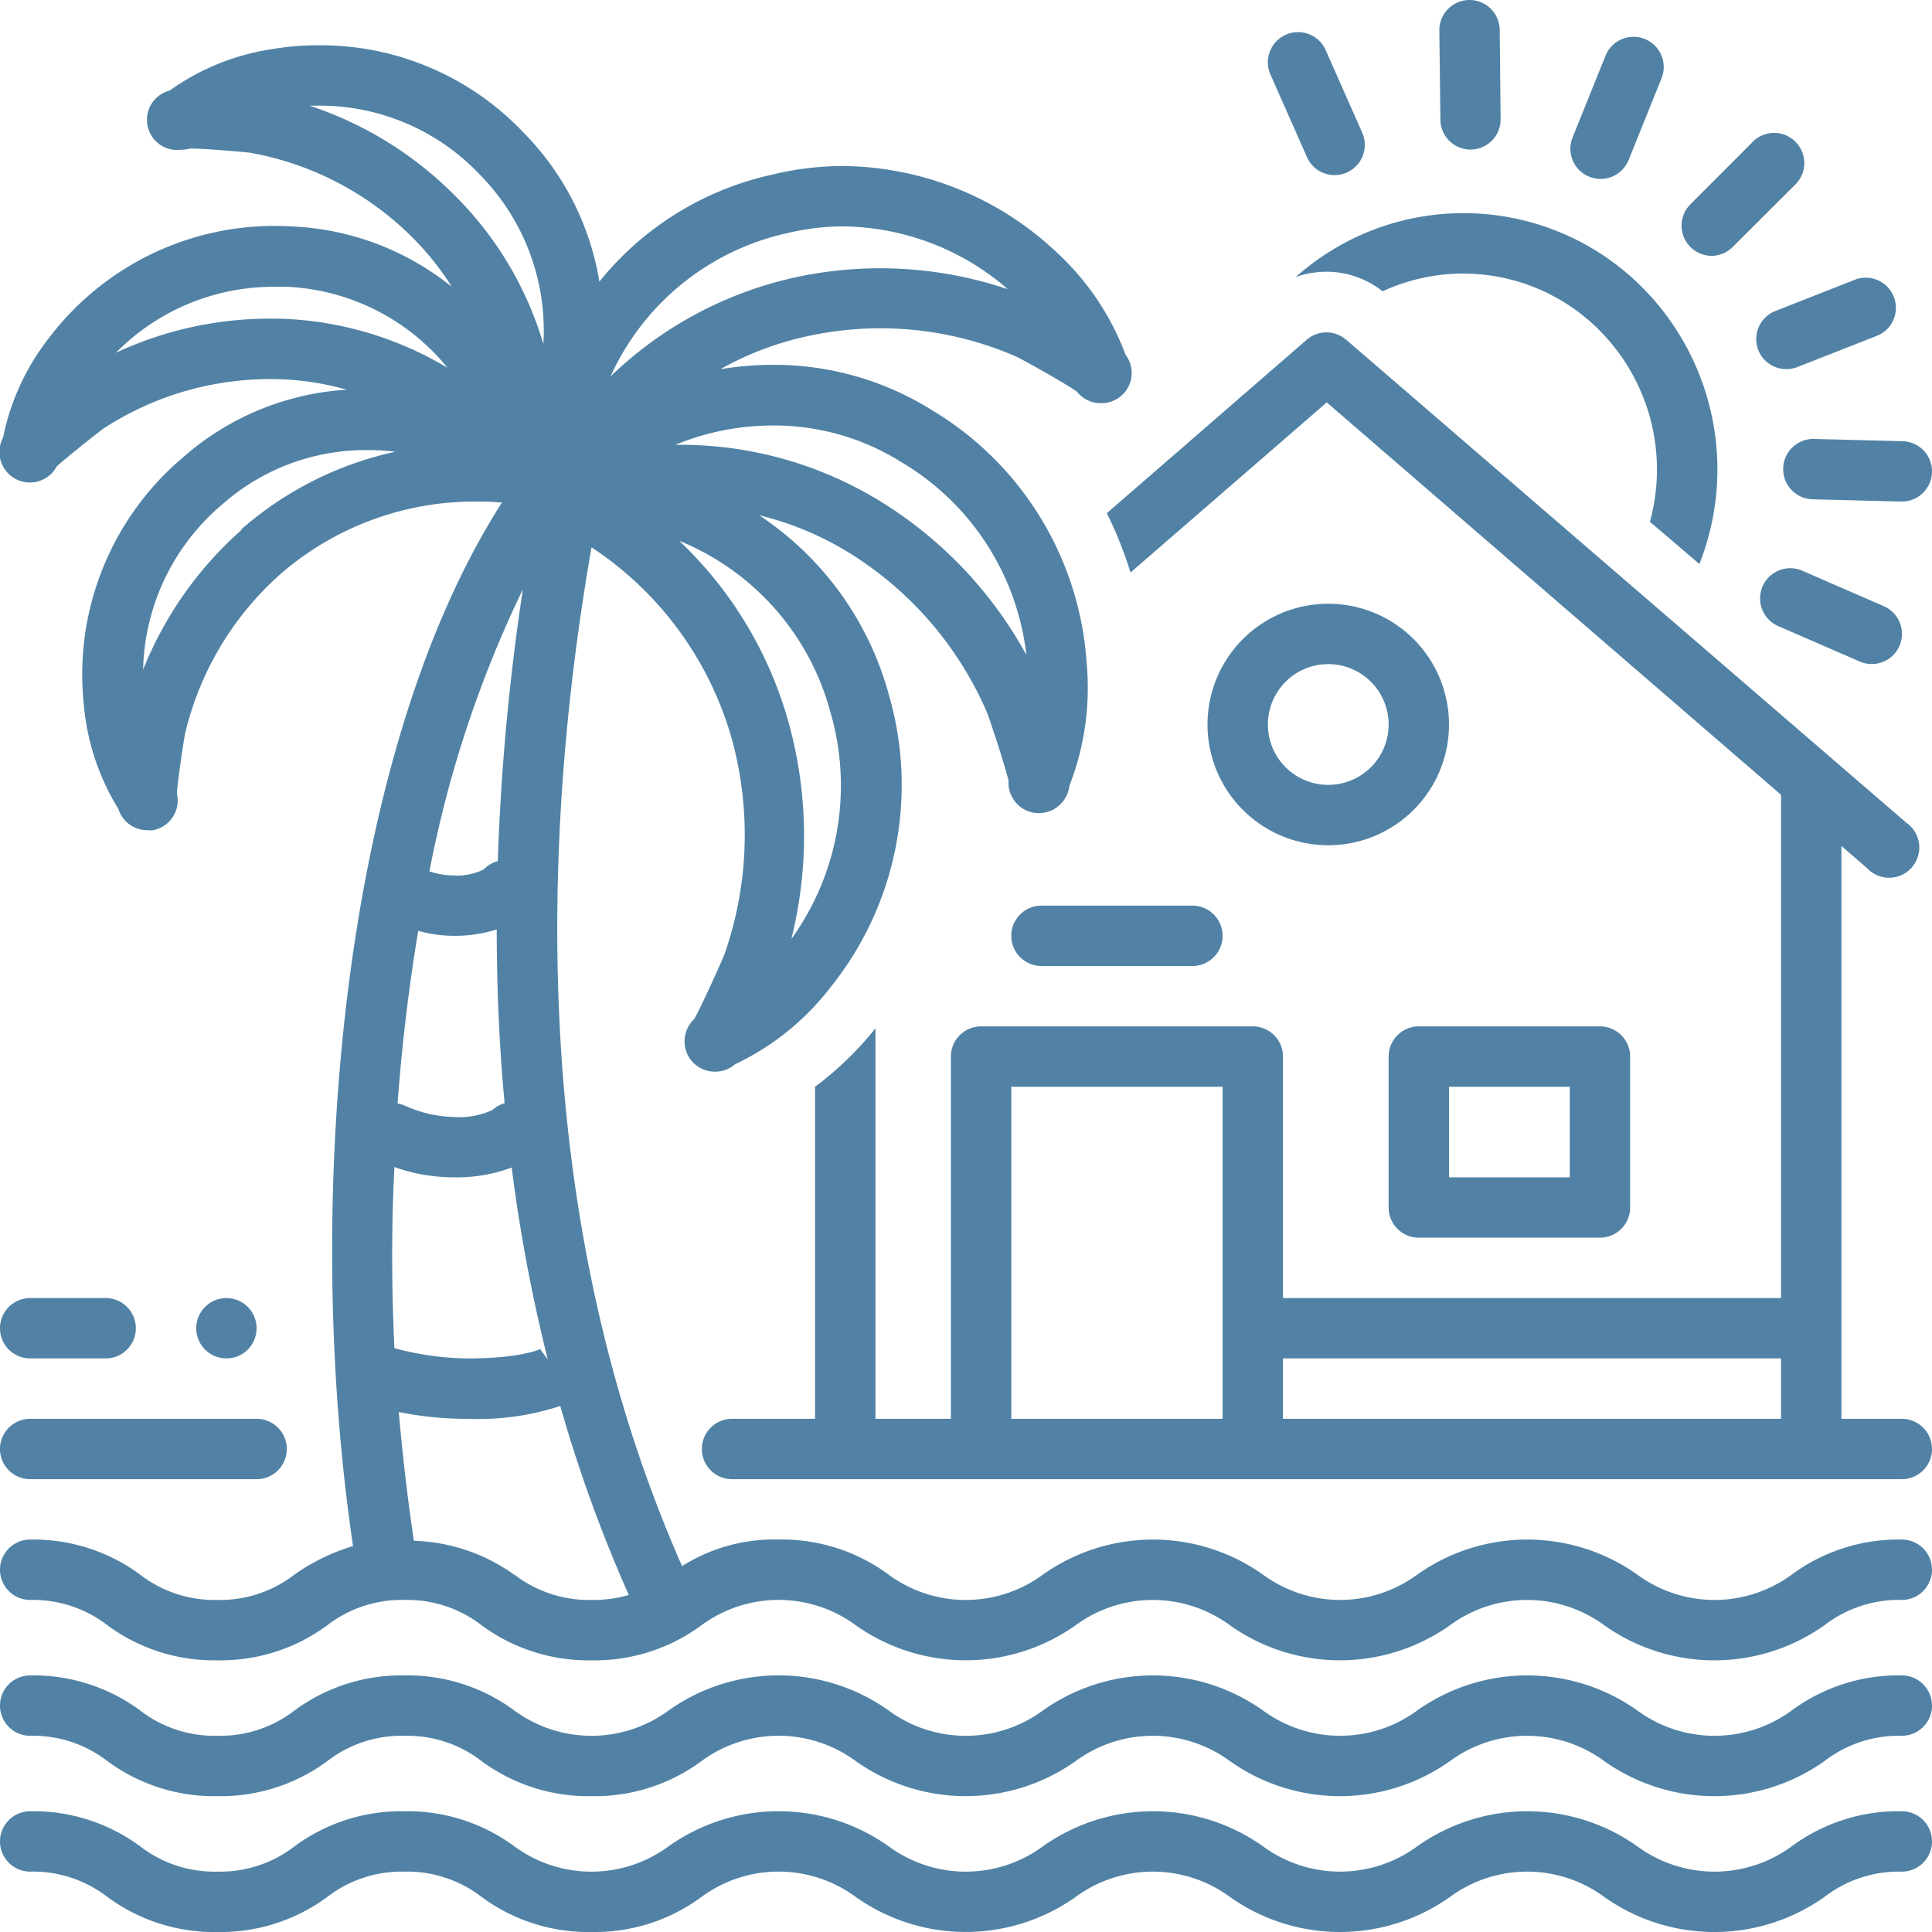 <svg xmlns="http://www.w3.org/2000/svg" version="1.1" xmlns:xlink="http://www.w3.org/1999/xlink" width="512" height="512" x="0" y="0" viewBox="0 0 128 128" style="enable-background:new 0 0 512 512" xml:space="preserve" class=""><g><path d="M113.38 16.95a2 2 0 0 0 1.41-.58l4.09-4.08a2 2 0 1 0-2.82-2.83L112 13.53a2 2 0 0 0 1.41 3.42ZM97.42 9.91a2 2 0 0 0 2-2L99.36 2a2 2 0 0 0-2-2 2 2 0 0 0-2 2l.07 5.91a2 2 0 0 0 1.99 2ZM118.14 31.08a2 2 0 0 0 1.95 2l5.86.15h.05a2 2 0 0 0 0-4l-5.86-.15a2 2 0 0 0-2 2ZM105.3 11.71a2 2 0 0 0 2.6-1.11l2.18-5.41a2 2 0 1 0-3.71-1.5l-2.18 5.41a2 2 0 0 0 1.11 2.61ZM116.49 23.19a2 2 0 0 0 2.59 1.13l5.39-2.12a2 2 0 0 0-1.47-3.71l-5.39 2.12a2 2 0 0 0-1.12 2.58ZM123.24 43.84a2 2 0 0 0 1.59-3.67l-5.45-2.37a2 2 0 0 0-1.59 3.67ZM86.59 10.41a2 2 0 1 0 3.66-1.62l-2.42-5.47a2 2 0 1 0-3.66 1.62ZM2 98h15a2 2 0 0 0 0-4H2a2 2 0 0 0 0 4ZM2 90h5a2 2 0 0 0 0-4H2a2 2 0 0 0 0 4ZM112.59 37.37a17.09 17.09 0 0 0-3.65-18.19 16.71 16.71 0 0 0-23.1-.82 6 6 0 0 1 5.76.94 12.72 12.72 0 0 1 14.48 2.7 13.06 13.06 0 0 1 3.23 12.57ZM92 70v10a2 2 0 0 0 2 2h12a2 2 0 0 0 2-2V70a2 2 0 0 0-2-2H94a2 2 0 0 0-2 2Zm4 2h8v6h-8ZM88 40a8 8 0 1 0 8 8 8 8 0 0 0-8-8Zm0 12a4 4 0 1 1 4-4 4 4 0 0 1-4 4ZM69 60a2 2 0 0 0 0 4h10a2 2 0 0 0 0-4Z" fill="#5182a5" opacity="1" data-original="#000000" class=""></path><path d="M54 72v22h-5.5a2 2 0 0 0 0 4H126a2 2 0 0 0 0-4h-4V56.05l1.69 1.46a2 2 0 1 0 2.61-3l-37.11-32a2 2 0 0 0-2.62 0L73.33 34a26.26 26.26 0 0 1 1.57 3.93l13-11.27 30.1 26V86H85V70a2 2 0 0 0-2-2H65a2 2 0 0 0-2 2v24h-5V68.13A22 22 0 0 1 54 72Zm64 18v4H85v-4ZM67 72h14v22H67Z" fill="#5182a5" opacity="1" data-original="#000000" class=""></path><path d="M126 102a11.9 11.9 0 0 0-7.29 2.32 8.64 8.64 0 0 1-10.24 0 12.6 12.6 0 0 0-14.57 0 8.63 8.63 0 0 1-10.23 0 12.6 12.6 0 0 0-14.57 0 8.62 8.62 0 0 1-10.23 0 11.88 11.88 0 0 0-7.28-2.32 11.36 11.36 0 0 0-6.4 1.76c-10.25-23.21-9.31-48.54-6-67.5a22.55 22.55 0 0 1 9.34 12.86 24 24 0 0 1-.53 14.1c-.2.5-1.48 3.35-2 4.29a2 2 0 0 0-.62 1.17 2 2 0 0 0 2 2.32 2 2 0 0 0 1.32-.49 17.29 17.29 0 0 0 6.3-5.07A21.4 21.4 0 0 0 58.88 46a20.77 20.77 0 0 0-8.58-11.86 20.56 20.56 0 0 1 6 2.51 23.3 23.3 0 0 1 9.09 10.55c.2.5 1.18 3.48 1.43 4.53a2 2 0 0 0 .35 1.27 2 2 0 0 0 1.6.87s0 0 .06 0a2 2 0 0 0 1.52-.69 2 2 0 0 0 .5-1.12A17.87 17.87 0 0 0 72 44a21.17 21.17 0 0 0-10.26-16.83 19.73 19.73 0 0 0-10.52-3 21.21 21.21 0 0 0-3.49.29 20.61 20.61 0 0 1 5.93-2.22 22.52 22.52 0 0 1 13.68 1.39c.48.23 3.17 1.73 4 2.31a2 2 0 0 0 1.59.77 2 2 0 0 0 1.64-3.21 17.6 17.6 0 0 0-4.54-6.76A20.89 20.89 0 0 0 55.87 11a19.65 19.65 0 0 0-4.62.55 20.28 20.28 0 0 0-11.54 7.11 18.24 18.24 0 0 0-5-9.85A18.51 18.51 0 0 0 21.07 3a17.53 17.53 0 0 0-3.07.26A15.6 15.6 0 0 0 11.24 6 2 2 0 0 0 12 9.92a2.07 2.07 0 0 0 .58-.08c1.12 0 3.74.25 4 .28a20.24 20.24 0 0 1 10.81 5.68 18.31 18.31 0 0 1 2.54 3.2 18.1 18.1 0 0 0-10.66-4 18.73 18.73 0 0 0-16 7.36A15.74 15.74 0 0 0 .2 29a2 2 0 0 0 3.56 1.9c.7-.64 2.79-2.29 3.13-2.53a20.22 20.22 0 0 1 11.76-3.24 18.17 18.17 0 0 1 4.32.69 18.07 18.07 0 0 0-10.82 4.46 18.83 18.83 0 0 0-6.6 16.37 15.76 15.76 0 0 0 2.29 6.94A2 2 0 0 0 9.76 55a2.05 2.05 0 0 0 .39 0 2 2 0 0 0 1.44-1.13 2 2 0 0 0 .13-1.3c.07-1 .46-3.59.55-4A20.42 20.42 0 0 1 18.62 38a19.61 19.61 0 0 1 12.93-4.77c.52 0 1 0 1.55.06h.16C22.53 50 20.05 79.9 23.39 102.43a13.41 13.41 0 0 0-3.88 1.89A8.06 8.06 0 0 1 14.4 106a8.06 8.06 0 0 1-5.12-1.68A11.89 11.89 0 0 0 2 102a2 2 0 0 0 0 4 8.06 8.06 0 0 1 5.12 1.68A11.89 11.89 0 0 0 14.4 110a11.88 11.88 0 0 0 7.28-2.32A8.06 8.06 0 0 1 26.8 106a8.06 8.06 0 0 1 5.11 1.68 11.89 11.89 0 0 0 7.28 2.32 11.89 11.89 0 0 0 7.28-2.32 8.62 8.62 0 0 1 10.23 0 12.59 12.59 0 0 0 14.56 0 8.63 8.63 0 0 1 10.23 0 12.6 12.6 0 0 0 14.57 0 8.63 8.63 0 0 1 10.23 0 12.61 12.61 0 0 0 14.58 0A8.08 8.08 0 0 1 126 106a2 2 0 0 0 0-4ZM31 90a19.37 19.37 0 0 1-4.87-.68c-.19-4-.2-8.07 0-12A11.65 11.65 0 0 0 30 78a10.27 10.27 0 0 0 3.9-.65 108.28 108.28 0 0 0 2.39 12.71l-.49-.65.11-.08S34.68 90 31 90Zm3.64-50.95a154.09 154.09 0 0 0-1.66 18 2 2 0 0 0-.93.55A4 4 0 0 1 30 58a5.11 5.11 0 0 1-1.55-.27 75.68 75.68 0 0 1 6.19-18.68ZM30 62a9.3 9.3 0 0 0 2.91-.42c0 3.77.16 7.61.52 11.51a2 2 0 0 0-.8.45A5.31 5.31 0 0 1 30 74a8.25 8.25 0 0 1-3.16-.74 2 2 0 0 0-.5-.15c.29-3.92.75-7.75 1.37-11.44A8.79 8.79 0 0 0 30 62Zm25-14.88a17.38 17.38 0 0 1-2.57 15.09 28.12 28.12 0 0 0-.12-14.11A26.24 26.24 0 0 0 45 35.83a17 17 0 0 1 10 11.29Zm4.69-16.52A17.11 17.11 0 0 1 68 43.39a27.37 27.37 0 0 0-9.6-10.13 25.26 25.26 0 0 0-13.46-3.79h-.19a16.94 16.94 0 0 1 6.49-1.28 15.85 15.85 0 0 1 8.45 2.41Zm-7.55-15.15a15.83 15.83 0 0 1 3.73-.45 16.88 16.88 0 0 1 10.9 4.16 26.53 26.53 0 0 0-13.91-.82 25.46 25.46 0 0 0-12.41 6.6 16.82 16.82 0 0 1 11.69-9.49ZM20.51 7h.56a14.59 14.59 0 0 1 10.74 4.59A14.71 14.71 0 0 1 36 22.79 23.1 23.1 0 0 0 30.18 13a24.32 24.32 0 0 0-9.67-6ZM18 21.11a24.16 24.16 0 0 0-10.32 2.26A14.68 14.68 0 0 1 18 19h1a14.55 14.55 0 0 1 10.65 5.37 22.87 22.87 0 0 0-10.94-3.25Zm-2 14a24.46 24.46 0 0 0-6.52 9.26 14.76 14.76 0 0 1 5.3-11 14.34 14.34 0 0 1 9.59-3.55 15.19 15.19 0 0 1 1.82.11A22.81 22.81 0 0 0 16 35.06Zm18.12 69.26a12 12 0 0 0-6.7-2.29c-.42-2.82-.75-5.67-1-8.53A22.55 22.55 0 0 0 31 94a17.41 17.41 0 0 0 6.12-.85 94.58 94.58 0 0 0 4.54 12.52 8.38 8.38 0 0 1-2.47.33 8.06 8.06 0 0 1-5.11-1.68Z" fill="#5182a5" opacity="1" data-original="#000000" class=""></path><path d="M126 111a11.9 11.9 0 0 0-7.29 2.32 8.64 8.64 0 0 1-10.24 0 12.6 12.6 0 0 0-14.57 0 8.63 8.63 0 0 1-10.23 0 12.6 12.6 0 0 0-14.57 0 8.62 8.62 0 0 1-10.23 0 12.59 12.59 0 0 0-14.57 0 8.62 8.62 0 0 1-10.23 0A11.89 11.89 0 0 0 26.8 111a11.89 11.89 0 0 0-7.28 2.32A8.06 8.06 0 0 1 14.4 115a8.06 8.06 0 0 1-5.12-1.68A11.89 11.89 0 0 0 2 111a2 2 0 0 0 0 4 8.06 8.06 0 0 1 5.12 1.68A11.89 11.89 0 0 0 14.4 119a11.88 11.88 0 0 0 7.28-2.32A8.06 8.06 0 0 1 26.8 115a8.06 8.06 0 0 1 5.11 1.68 11.89 11.89 0 0 0 7.28 2.32 11.89 11.89 0 0 0 7.28-2.32 8.62 8.62 0 0 1 10.23 0 12.59 12.59 0 0 0 14.56 0 8.63 8.63 0 0 1 10.23 0 12.6 12.6 0 0 0 14.57 0 8.63 8.63 0 0 1 10.23 0 12.61 12.61 0 0 0 14.58 0A8.08 8.08 0 0 1 126 115a2 2 0 0 0 0-4Z" fill="#5182a5" opacity="1" data-original="#000000" class=""></path><path d="M126 120a11.9 11.9 0 0 0-7.29 2.32 8.64 8.64 0 0 1-10.24 0 12.6 12.6 0 0 0-14.57 0 8.63 8.63 0 0 1-10.23 0 12.6 12.6 0 0 0-14.57 0 8.62 8.62 0 0 1-10.23 0 12.59 12.59 0 0 0-14.57 0 8.62 8.62 0 0 1-10.23 0A11.89 11.89 0 0 0 26.8 120a11.89 11.89 0 0 0-7.28 2.32A8.06 8.06 0 0 1 14.4 124a8.06 8.06 0 0 1-5.12-1.68A11.89 11.89 0 0 0 2 120a2 2 0 0 0 0 4 8.06 8.06 0 0 1 5.12 1.68A11.89 11.89 0 0 0 14.4 128a11.88 11.88 0 0 0 7.28-2.32A8.06 8.06 0 0 1 26.8 124a8.06 8.06 0 0 1 5.11 1.68 11.89 11.89 0 0 0 7.28 2.32 11.89 11.89 0 0 0 7.28-2.32 8.62 8.62 0 0 1 10.23 0 12.59 12.59 0 0 0 14.56 0 8.63 8.63 0 0 1 10.23 0 12.6 12.6 0 0 0 14.57 0 8.63 8.63 0 0 1 10.23 0 12.61 12.61 0 0 0 14.58 0A8.08 8.08 0 0 1 126 124a2 2 0 0 0 0-4Z" fill="#5182a5" opacity="1" data-original="#000000" class=""></path><circle cx="15" cy="88" r="2" fill="#5182a5" opacity="1" data-original="#000000" class=""></circle></g></svg>